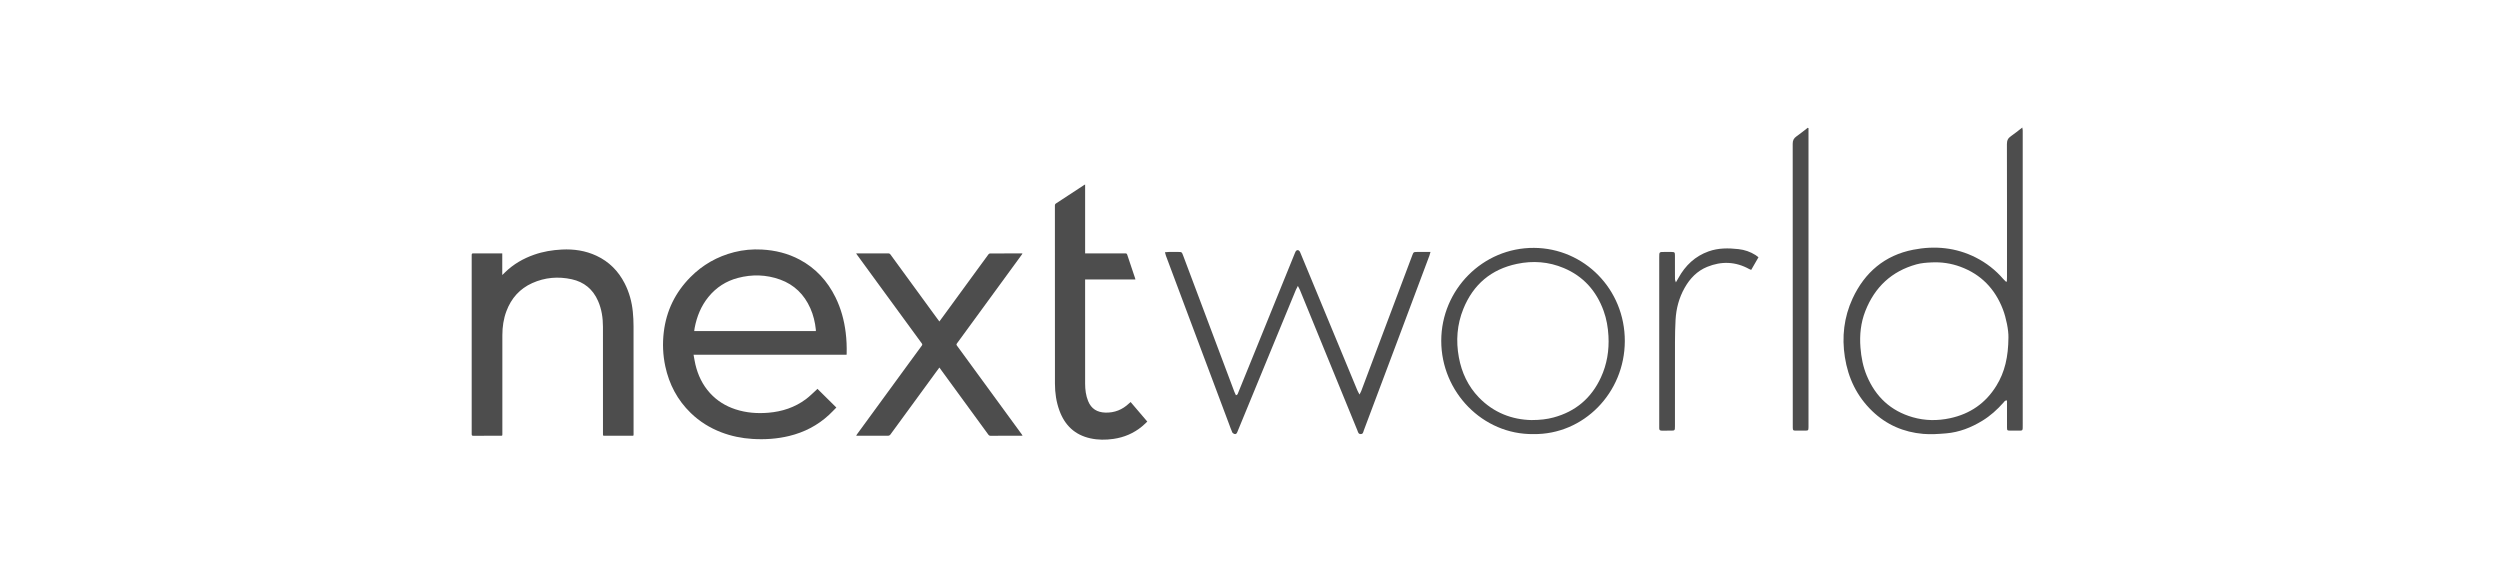 <svg width="440" height="100" viewBox="0 0 440 100" fill="none" xmlns="http://www.w3.org/2000/svg">
<g clip-path="url(#clip0_3855_4239)">
<path d="M353.485 59.405C353.521 58.112 353.079 55.936 352.516 54.465C351.124 50.828 348.657 48.281 345.02 46.944C343.382 46.343 341.689 46.095 339.937 46.184C339.04 46.229 338.151 46.289 337.289 46.528C332.939 47.733 329.967 50.514 328.306 54.724C327.491 56.788 327.267 58.951 327.441 61.175C327.575 62.895 327.897 64.56 328.563 66.145C330.119 69.85 332.784 72.32 336.627 73.43C338.809 74.06 341.018 74.078 343.231 73.601C346.73 72.846 349.469 70.969 351.367 67.885C352.846 65.48 353.458 62.828 353.485 59.405ZM353.205 49.539C353.214 49.29 353.23 49.04 353.23 48.791C353.231 40.984 353.239 33.178 353.217 25.371C353.216 24.735 353.399 24.322 353.918 23.972C354.592 23.517 355.217 22.988 355.923 22.444C355.956 22.645 355.986 22.772 355.997 22.901C356.007 23.02 355.999 23.142 355.999 23.262C355.999 40.445 355.999 57.628 356 74.811C356 75.886 356.052 75.788 355.032 75.791C354.615 75.792 354.197 75.797 353.78 75.789C353.272 75.781 353.236 75.75 353.233 75.237C353.227 73.869 353.231 72.501 353.231 71.132C353.231 70.917 353.231 70.702 353.231 70.475C352.859 70.445 352.752 70.697 352.605 70.862C351.51 72.098 350.297 73.191 348.889 74.051C346.925 75.25 344.821 76.078 342.525 76.271C341.183 76.384 339.818 76.479 338.482 76.364C335.054 76.068 332.025 74.771 329.507 72.345C326.813 69.749 325.277 66.553 324.699 62.863C324.14 59.294 324.535 55.831 326.046 52.556C328.187 47.921 331.734 44.929 336.718 43.953C340.502 43.212 344.242 43.547 347.759 45.334C349.61 46.275 351.222 47.533 352.585 49.115C352.732 49.286 352.905 49.435 353.066 49.595C353.112 49.576 353.159 49.558 353.205 49.539Z" fill="#4D4D4D"/>
<path d="M205.028 44.396C205.313 44.374 205.506 44.347 205.699 44.345C206.256 44.339 206.812 44.34 207.369 44.344C207.988 44.349 207.998 44.352 208.227 44.96C208.971 46.932 209.711 48.906 210.452 50.88C212.551 56.461 214.65 62.043 216.749 67.625C216.918 68.076 217.081 68.529 217.256 68.978C217.334 69.178 217.435 69.369 217.524 69.561C217.846 69.499 217.867 69.252 217.946 69.059C218.93 66.642 219.913 64.224 220.895 61.806C223.229 56.058 225.561 50.31 227.894 44.562C227.939 44.451 227.981 44.335 228.043 44.234C228.214 43.957 228.538 43.944 228.723 44.21C228.802 44.323 228.851 44.459 228.905 44.588C232.231 52.619 235.556 60.65 238.884 68.679C238.973 68.893 239.095 69.093 239.271 69.434C239.42 69.138 239.52 68.979 239.585 68.806C240.647 65.988 241.703 63.168 242.763 60.349C244.7 55.199 246.637 50.05 248.575 44.901C248.771 44.38 248.807 44.351 249.357 44.346C250.128 44.338 250.899 44.344 251.768 44.344C251.69 44.612 251.649 44.798 251.583 44.974C249.858 49.581 248.132 54.188 246.404 58.793C244.28 64.451 242.154 70.109 240.025 75.765C239.926 76.03 239.921 76.386 239.501 76.396C239.059 76.407 239.019 76.041 238.903 75.757C235.534 67.527 232.168 59.296 228.799 51.066C228.711 50.851 228.59 50.65 228.425 50.323C228.27 50.625 228.161 50.806 228.081 51C226.472 54.897 224.867 58.794 223.262 62.692C221.45 67.092 219.64 71.491 217.829 75.891C217.798 75.965 217.765 76.038 217.736 76.112C217.65 76.332 217.474 76.443 217.264 76.382C217.116 76.338 216.935 76.218 216.875 76.083C216.649 75.57 216.465 75.037 216.268 74.511C213.136 66.164 210.004 57.818 206.873 49.471C206.316 47.986 205.759 46.501 205.206 45.014C205.145 44.85 205.108 44.676 205.028 44.396Z" fill="#4D4D4D"/>
<path d="M269.529 73.931C271.086 73.929 272.268 73.783 273.425 73.473C277.293 72.435 280.085 70.077 281.771 66.407C282.828 64.105 283.227 61.674 283.089 59.135C283.006 57.615 282.754 56.141 282.239 54.716C280.963 51.194 278.667 48.621 275.223 47.174C272.563 46.056 269.795 45.851 266.988 46.44C262.468 47.389 259.3 50.041 257.548 54.364C256.434 57.113 256.222 59.978 256.759 62.891C257.255 65.584 258.378 67.978 260.28 69.95C262.909 72.675 266.177 73.862 269.529 73.931ZM269.869 76.4C260.973 76.512 253.658 69.002 253.66 59.986C253.661 50.998 260.957 43.572 269.988 43.627C278.796 43.681 285.993 50.889 285.967 60.045C285.941 69.137 278.724 76.527 269.869 76.4Z" fill="#4D4D4D"/>
<path d="M318.297 22.554C318.297 22.751 318.297 22.948 318.297 23.145C318.297 40.429 318.297 57.714 318.297 74.999C318.297 75.059 318.297 75.119 318.296 75.18C318.283 75.76 318.262 75.784 317.68 75.79C317.123 75.795 316.566 75.799 316.01 75.787C315.582 75.779 315.548 75.734 315.53 75.29C315.524 75.169 315.528 75.048 315.528 74.928C315.528 58.388 315.531 41.847 315.516 25.307C315.515 24.713 315.7 24.335 316.171 24.007C316.855 23.531 317.5 22.998 318.161 22.49C318.206 22.511 318.252 22.532 318.297 22.554Z" fill="#4D4D4D"/>
<path d="M294.957 49.698C295.153 49.359 295.283 49.145 295.403 48.925C296.619 46.716 298.336 45.089 300.721 44.24C302.433 43.63 304.196 43.648 305.966 43.844C307.046 43.963 308.059 44.309 308.984 44.896C309.146 44.999 309.292 45.127 309.492 45.279C309.05 46.045 308.634 46.766 308.211 47.5C308.054 47.436 307.96 47.408 307.876 47.362C305.471 46.023 302.982 45.941 300.471 46.963C298.71 47.679 297.434 48.999 296.502 50.651C295.518 52.392 295.009 54.285 294.899 56.28C294.827 57.584 294.8 58.892 294.797 60.198C294.786 65.008 294.792 69.818 294.792 74.627C294.792 74.748 294.793 74.869 294.792 74.99C294.79 75.789 294.79 75.79 294.006 75.791C293.489 75.792 292.972 75.784 292.455 75.793C292.154 75.797 292.012 75.665 292.024 75.359C292.03 75.219 292.024 75.078 292.024 74.937C292.024 65.035 292.024 55.134 292.024 45.233C292.024 44.345 292.025 44.345 292.914 44.344C293.332 44.343 293.75 44.338 294.167 44.345C294.739 44.356 294.786 44.398 294.79 44.963C294.797 46.09 294.792 47.217 294.792 48.344C294.793 48.626 294.783 48.908 294.801 49.189C294.809 49.312 294.873 49.432 294.957 49.698Z" fill="#4D4D4D"/>
<path d="M88.398 44.601V48.405C88.594 48.215 88.761 48.051 88.929 47.889C90.388 46.483 92.095 45.498 93.99 44.833C95.579 44.274 97.217 44.003 98.894 43.919C101.006 43.813 103.043 44.11 104.975 45.012C107.188 46.044 108.821 47.689 109.939 49.868C110.743 51.435 111.2 53.111 111.376 54.862C111.46 55.705 111.502 56.556 111.503 57.403C111.514 63.714 111.509 70.024 111.509 76.334C111.509 76.752 111.519 76.691 111.16 76.692C109.583 76.693 108.005 76.692 106.428 76.692C106.124 76.692 106.124 76.692 106.124 76.385C106.124 70.09 106.13 63.795 106.119 57.5C106.117 55.94 105.89 54.415 105.259 52.973C104.354 50.904 102.792 49.624 100.627 49.149C98.249 48.626 95.912 48.818 93.676 49.823C91.479 50.81 89.986 52.488 89.132 54.755C88.619 56.117 88.417 57.535 88.416 58.984C88.413 64.783 88.415 70.582 88.415 76.382C88.415 76.691 88.416 76.692 88.112 76.692C86.511 76.692 84.91 76.689 83.309 76.697C83.09 76.698 83.017 76.642 83.017 76.409C83.023 65.905 83.023 55.4 83.017 44.896C83.017 44.66 83.072 44.593 83.312 44.594C84.921 44.606 86.529 44.601 88.138 44.601H88.398Z" fill="#4D4D4D"/>
<path d="M150.683 44.6H150.965C152.753 44.6 154.54 44.603 156.328 44.596C156.512 44.595 156.622 44.657 156.729 44.804C159.223 48.228 161.721 51.649 164.218 55.07C164.578 55.563 164.94 56.054 165.327 56.582C165.542 56.293 165.745 56.023 165.944 55.749C167.939 53.017 169.933 50.285 171.927 47.553C172.606 46.623 173.282 45.692 173.967 44.767C174.027 44.687 174.148 44.608 174.242 44.607C176.107 44.598 177.972 44.6 179.838 44.601C179.868 44.601 179.898 44.608 179.956 44.614C179.921 44.678 179.897 44.733 179.863 44.779C177.186 48.447 174.507 52.114 171.829 55.781C170.693 57.337 169.561 58.895 168.419 60.447C168.31 60.596 168.319 60.688 168.424 60.832C170.478 63.636 172.526 66.446 174.576 69.253C176.335 71.662 178.095 74.07 179.855 76.479C179.89 76.528 179.916 76.583 179.968 76.672C179.862 76.68 179.79 76.691 179.717 76.691C177.914 76.692 176.111 76.69 174.308 76.696C174.149 76.696 174.053 76.64 173.962 76.514C171.387 72.984 168.81 69.456 166.234 65.928C165.939 65.525 165.647 65.121 165.331 64.687C165.077 65.033 164.842 65.35 164.608 65.669C162.387 68.71 160.166 71.751 157.944 74.791C157.524 75.367 157.111 75.948 156.68 76.515C156.613 76.604 156.47 76.684 156.361 76.685C154.543 76.695 152.724 76.692 150.906 76.691C150.846 76.691 150.786 76.681 150.683 76.671C150.749 76.567 150.794 76.49 150.846 76.418C153.875 72.269 156.904 68.121 159.933 63.974C160.7 62.924 161.465 61.873 162.239 60.829C162.348 60.682 162.341 60.585 162.238 60.443C159.689 56.962 157.144 53.478 154.599 49.994C153.334 48.262 152.07 46.528 150.806 44.795C150.771 44.746 150.742 44.693 150.683 44.6Z" fill="#4D4D4D"/>
<path d="M190.981 32.466V44.599C191.09 44.599 191.174 44.599 191.257 44.599C193.527 44.599 195.796 44.602 198.065 44.595C198.253 44.594 198.332 44.65 198.391 44.831C198.848 46.216 199.317 47.598 199.782 48.981C199.801 49.039 199.811 49.1 199.831 49.183H190.98C190.98 49.288 190.98 49.371 190.98 49.455C190.98 55.483 190.976 61.51 190.982 67.537C190.984 68.58 191.114 69.609 191.508 70.585C192.063 71.96 193.108 72.575 194.546 72.618C196.164 72.666 197.54 72.108 198.713 70.998C198.792 70.923 198.875 70.854 198.987 70.755C199.962 71.899 200.928 73.031 201.924 74.198C201.612 74.487 201.324 74.781 201.008 75.042C199.535 76.26 197.847 76.977 195.966 77.247C194.6 77.444 193.238 77.444 191.889 77.144C189.191 76.546 187.417 74.874 186.465 72.277C185.905 70.749 185.672 69.156 185.671 67.535C185.661 57.086 185.666 46.636 185.662 36.187C185.662 36.01 185.709 35.903 185.861 35.804C187.479 34.75 189.093 33.688 190.708 32.628C190.778 32.582 190.852 32.542 190.981 32.466Z" fill="#4D4D4D"/>
<path d="M143.591 58.262H122.181C122.206 58.077 122.223 57.899 122.256 57.724C122.641 55.709 123.385 53.856 124.686 52.26C126.054 50.582 127.786 49.466 129.86 48.919C132.366 48.258 134.866 48.322 137.308 49.206C139.789 50.104 141.543 51.831 142.622 54.259C143.156 55.459 143.454 56.723 143.59 58.028C143.598 58.098 143.591 58.168 143.591 58.262ZM148.841 58.522C148.574 56.359 148.01 54.286 147.048 52.334C145.632 49.457 143.565 47.204 140.742 45.697C138.662 44.587 136.43 44.045 134.088 43.92C132.439 43.833 130.814 43.974 129.215 44.381C126.242 45.14 123.654 46.605 121.486 48.804C118.85 51.477 117.276 54.682 116.826 58.441C116.583 60.466 116.665 62.478 117.091 64.468C117.774 67.654 119.231 70.413 121.567 72.68C123.126 74.193 124.928 75.311 126.94 76.083C128.717 76.764 130.558 77.139 132.455 77.253C134.632 77.384 136.786 77.245 138.909 76.728C141.547 76.084 143.899 74.877 145.908 73.015C146.346 72.608 146.756 72.169 147.198 71.726C146.068 70.608 144.971 69.524 143.865 68.43C143.798 68.503 143.754 68.559 143.703 68.606C143.087 69.157 142.506 69.756 141.848 70.248C139.89 71.71 137.653 72.437 135.248 72.64C133.282 72.805 131.337 72.661 129.446 72.041C127.715 71.473 126.205 70.548 124.965 69.187C123.647 67.74 122.833 66.031 122.387 64.132C122.258 63.585 122.177 63.028 122.066 62.433H148.996C149.003 62.355 149.011 62.31 149.012 62.264C149.043 61.013 148.995 59.766 148.841 58.522Z" fill="#4D4D4D"/>
</g>
<defs>
<clipPath id="clip0_3855_4239">
<rect width="272.985" height="54.941" fill="white" transform="translate(83.017 22.444)"/>
</clipPath>
</defs>
</svg>
